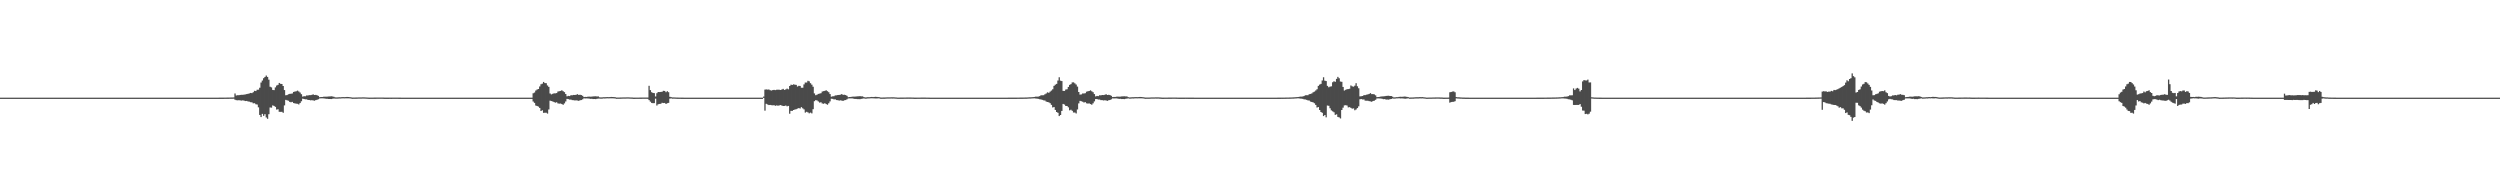 <?xml version="1.0" encoding="UTF-8"?>
<svg xmlns="http://www.w3.org/2000/svg" width="1920" height="150">
  <path d="M0 75.000h1v1.000H0zM1 75.000h1v1.000H1zM2 75.000h1v1.000H2zM3 75.000h1v1.000H3zM4 75.000h1v1.000H4zM5 75.000h1v1.000H5zM6 75.000h1v1.000H6zM7 75.000h1v1.000H7zM8 75.000h1v1.000H8zM9 75.000h1v1.000H9zM10 75.000h1v1.000H10zM11 75.000h1v1.000H11zM12 75.000h1v1.000H12zM13 75.000h1v1.000H13zM14 75.000h1v1.000H14zM15 75.000h1v1.000H15zM16 75.000h1v1.000H16zM17 75.000h1v1.000H17zM18 75.000h1v1.000H18zM19 75.000h1v1.000H19zM20 75.000h1v1.000H20zM21 75.000h1v1.000H21zM22 75.000h1v1.000H22zM23 75.000h1v1.000H23zM24 75.000h1v1.000H24zM25 75.000h1v1.000H25zM26 75.000h1v1.000H26zM27 75.000h1v1.000H27zM28 75.000h1v1.000H28zM29 75.000h1v1.000H29zM30 75.000h1v1.000H30zM31 75.000h1v1.000H31zM32 75.000h1v1.000H32zM33 75.000h1v1.000H33zM34 75.000h1v1.000H34zM35 75.000h1v1.000H35zM36 75.000h1v1.000H36zM37 75.000h1v1.000H37zM38 75.000h1v1.000H38zM39 75.000h1v1.000H39zM40 75.000h1v1.000H40zM41 75.000h1v1.000H41zM42 75.000h1v1.000H42zM43 75.000h1v1.000H43zM44 75.000h1v1.000H44zM45 75.000h1v1.000H45zM46 75.000h1v1.000H46zM47 75.000h1v1.000H47zM48 75.000h1v1.000H48zM49 75.000h1v1.000H49zM50 75.000h1v1.000H50zM51 75.000h1v1.000H51zM52 75.000h1v1.000H52zM53 75.000h1v1.000H53zM54 75.000h1v1.000H54zM55 75.000h1v1.000H55zM56 75.000h1v1.000H56zM57 75.000h1v1.000H57zM58 75.000h1v1.000H58zM59 75.000h1v1.000H59zM60 75.000h1v1.000H60zM61 75.000h1v1.000H61zM62 75.000h1v1.000H62zM63 75.000h1v1.000H63zM64 75.000h1v1.000H64zM65 75.000h1v1.000H65zM66 75.000h1v1.000H66zM67 75.000h1v1.000H67zM68 75.000h1v1.000H68zM69 75.000h1v1.000H69zM70 75.000h1v1.000H70zM71 75.000h1v1.000H71zM72 75.000h1v1.000H72zM73 75.000h1v1.000H73zM74 75.000h1v1.000H74zM75 75.000h1v1.000H75zM76 75.000h1v1.000H76zM77 75.000h1v1.000H77zM78 75.000h1v1.000H78zM79 75.000h1v1.000H79zM80 75.000h1v1.000H80zM81 75.000h1v1.000H81zM82 75.000h1v1.000H82zM83 75.000h1v1.000H83zM84 75.000h1v1.000H84zM85 75.000h1v1.000H85zM86 75.000h1v1.000H86zM87 75.000h1v1.000H87zM88 75.000h1v1.000H88zM89 75.000h1v1.000H89zM90 75.000h1v1.000H90zM91 75.000h1v1.000H91zM92 75.000h1v1.000H92zM93 75.000h1v1.000H93zM94 75.000h1v1.000H94zM95 75.000h1v1.000H95zM96 75.000h1v1.000H96zM97 75.000h1v1.000H97zM98 75.000h1v1.000H98zM99 75.000h1v1.000H99zM100 75.000h1v1.000H100zM101 75.000h1v1.000H101zM102 75.000h1v1.000H102zM103 75.000h1v1.000H103zM104 75.000h1v1.000H104zM105 75.000h1v1.000H105zM106 75.000h1v1.000H106zM107 75.000h1v1.000H107zM108 75.000h1v1.000H108zM109 75.000h1v1.000H109zM110 75.000h1v1.000H110zM111 75.000h1v1.000H111zM112 75.000h1v1.000H112zM113 75.000h1v1.000H113zM114 75.000h1v1.000H114zM115 75.000h1v1.000H115zM116 75.000h1v1.000H116zM117 75.000h1v1.000H117zM118 75.000h1v1.000H118zM119 75.000h1v1.000H119zM120 75.000h1v1.000H120zM121 75.000h1v1.000H121zM122 75.000h1v1.000H122zM123 75.000h1v1.000H123zM124 75.000h1v1.000H124zM125 75.000h1v1.000H125zM126 75.000h1v1.000H126zM127 75.000h1v1.000H127zM128 75.000h1v1.000H128zM129 75.000h1v1.000H129zM130 75.000h1v1.000H130zM131 75.000h1v1.000H131zM132 75.000h1v1.000H132zM133 75.000h1v1.000H133zM134 75.000h1v1.000H134zM135 75.000h1v1.000H135zM136 75.000h1v1.000H136zM137 75.000h1v1.000H137zM138 75.000h1v1.000H138zM139 75.000h1v1.000H139zM140 75.000h1v1.000H140zM141 75.000h1v1.000H141zM142 75.000h1v1.000H142zM143 75.000h1v1.000H143zM144 75.000h1v1.000H144zM145 75.000h1v1.000H145zM146 75.000h1v1.000H146zM147 75.000h1v1.000H147zM148 75.000h1v1.000H148zM149 75.000h1v1.000H149zM150 75.000h1v1.000H150zM151 75.000h1v1.000H151zM152 75.000h1v1.000H152zM153 75.000h1v1.000H153zM154 75.000h1v1.000H154zM155 75.000h1v1.000H155zM156 75.000h1v1.000H156zM157 74.999h1v1.000H157zM158 74.999h1v1.000H158zM159 74.998h1v1.000H159zM160 74.997h1v1.000H160zM161 74.996h1v1.000H161zM162 74.995h1v1.000H162zM163 74.995h1v1.000H163zM164 74.993h1v1.000H164zM165 74.992h1v1.000H165zM166 74.988h1v1.000H166zM167 74.987h1v1.000H167zM168 74.983h1v1.000H168zM169 74.982h1v1.000H169zM170 74.974h1v1.000H170zM171 74.965h1v1.000H171zM172 74.949h1v1.000H172zM173 74.933h1v1.000H173zM174 74.932h1v1.000H174zM175 74.917h1v1.000H175zM176 74.902h1v1.000H176zM177 74.873h1v1.000H177zM178 74.861h1v1.000H178zM179 74.822h1v1.000H179zM180 71.800h1v4.808H180zM181 73.311h1v3.659H181zM182 73.137h1v3.939H182zM183 73.121h1v3.830H183zM184 72.896h1v4.219H184zM185 72.790h1v4.461H185zM186 72.788h1v4.262H186zM187 72.677h1v4.611H187zM188 72.484h1v5.114H188zM189 72.226h1v5.306H189zM190 72.052h1v5.874H190zM191 71.727h1v6.376H191zM192 71.372h1v7.135H192zM193 71.521h1v7.084H193zM194 70.803h1v8.536H194zM195 69.746h1v9.502H195zM196 69.946h1v10.113H196zM197 68.925h1v11.371H197zM198 68.871h1v13.562H198zM199 67.358h1v20.895H199zM200 63.411h1v26.503H200zM201 61.847h1v25.617H201zM202 60.046h1v28.919H202zM203 59.089h1v28.593H203zM204 58.029h1v32.184H204zM205 59.080h1v32.141H205zM206 61.210h1v26.482H206zM207 66.621h1v15.912H207zM208 67.118h1v15.551H208zM209 69.070h1v11.896H209zM210 69.204h1v12.168H210zM211 67.109h1v14.965H211zM212 65.707h1v18.482H212zM213 65.169h1v18.728H213zM214 63.698h1v22.164H214zM215 64.371h1v21.558H215zM216 64.511h1v21.348H216zM217 66.036h1v20.577H217zM218 69.151h1v11.804H218zM219 73.148h1v3.554H219zM220 73.002h1v4.045H220zM221 72.392h1v4.947H221zM222 72.105h1v6.123H222zM223 71.998h1v6.562H223zM224 71.794h1v6.455H224zM225 70.623h1v8.554H225zM226 70.278h1v9.130H226zM227 70.093h1v9.516H227zM228 69.567h1v10.149H228zM229 70.243h1v9.989H229zM230 71.049h1v8.124H230zM231 72.337h1v5.439H231zM232 74.189h1v1.576H232zM233 73.896h1v2.155H233zM234 73.917h1v2.386H234zM235 73.299h1v2.979H235zM236 73.325h1v3.447H236zM237 73.074h1v3.746H237zM238 73.066h1v4.007H238zM239 72.869h1v4.069H239zM240 72.438h1v4.673H240zM241 72.980h1v4.393H241zM242 72.876h1v4.040H242zM243 73.091h1v3.573H243zM244 73.628h1v2.603H244zM245 74.630h1v1.000H245zM246 74.504h1v1.037H246zM247 74.493h1v1.037H247zM248 74.305h1v1.278H248zM249 74.248h1v1.429H249zM250 74.259h1v1.645H250zM251 74.199h1v1.673H251zM252 74.074h1v1.971H252zM253 74.014h1v2.004H253zM254 73.950h1v2.146H254zM255 74.078h1v1.771H255zM256 74.334h1v1.326H256zM257 74.773h1v1.000H257zM258 74.794h1v1.000H258zM259 74.766h1v1.000H259zM260 74.656h1v1.000H260zM261 74.699h1v1.000H261zM262 74.591h1v1.000H262zM263 74.529h1v1.000H263zM264 74.593h1v1.000H264zM265 74.528h1v1.000H265zM266 74.425h1v1.098H266zM267 74.517h1v1.019H267zM268 74.576h1v1.000H268zM269 74.677h1v1.000H269zM270 74.924h1v1.000H270zM271 74.897h1v1.000H271zM272 74.879h1v1.000H272zM273 74.877h1v1.000H273zM274 74.830h1v1.000H274zM275 74.777h1v1.000H275zM276 74.790h1v1.000H276zM277 74.791h1v1.000H277zM278 74.730h1v1.000H278zM279 74.730h1v1.000H279zM280 74.783h1v1.000H280zM281 74.846h1v1.000H281zM282 74.879h1v1.000H282zM283 74.960h1v1.000H283zM284 74.948h1v1.000H284zM285 74.938h1v1.000H285zM286 74.937h1v1.000H286zM287 74.928h1v1.000H287zM288 74.906h1v1.000H288zM289 74.903h1v1.000H289zM290 74.890h1v1.000H290zM291 74.882h1v1.000H291zM292 74.887h1v1.000H292zM293 74.890h1v1.000H293zM294 74.916h1v1.000H294zM295 74.969h1v1.000H295zM296 74.980h1v1.000H296zM297 74.974h1v1.000H297zM298 74.963h1v1.000H298zM299 74.950h1v1.000H299zM300 74.960h1v1.000H300zM301 74.942h1v1.000H301zM302 74.945h1v1.000H302zM303 74.947h1v1.000H303zM304 74.947h1v1.000H304zM305 74.955h1v1.000H305zM306 74.964h1v1.000H306zM307 74.975h1v1.000H307zM308 74.995h1v1.000H308zM309 74.994h1v1.000H309zM310 74.995h1v1.000H310zM311 74.994h1v1.000H311zM312 74.994h1v1.000H312zM313 74.994h1v1.000H313zM314 74.995h1v1.000H314zM315 74.996h1v1.000H315zM316 74.997h1v1.000H316zM317 74.998h1v1.000H317zM318 75.000h1v1.000H318zM319 75.000h1v1.000H319zM320 75.000h1v1.000H320zM321 75.000h1v1.000H321zM322 75.000h1v1.000H322zM323 75.000h1v1.000H323zM324 75.000h1v1.000H324zM325 75.000h1v1.000H325zM326 75.000h1v1.000H326zM327 75.000h1v1.000H327zM328 75.000h1v1.000H328zM329 75.000h1v1.000H329zM330 75.000h1v1.000H330zM331 75.000h1v1.000H331zM332 75.000h1v1.000H332zM333 75.000h1v1.000H333zM334 75.000h1v1.000H334zM335 75.000h1v1.000H335zM336 75.000h1v1.000H336zM337 75.000h1v1.000H337zM338 75.000h1v1.000H338zM339 75.000h1v1.000H339zM340 75.000h1v1.000H340zM341 75.000h1v1.000H341zM342 75.000h1v1.000H342zM343 75.000h1v1.000H343zM344 75.000h1v1.000H344zM345 75.000h1v1.000H345zM346 75.000h1v1.000H346zM347 75.000h1v1.000H347zM348 75.000h1v1.000H348zM349 75.000h1v1.000H349zM350 75.000h1v1.000H350zM351 75.000h1v1.000H351zM352 75.000h1v1.000H352zM353 75.000h1v1.000H353zM354 75.000h1v1.000H354zM355 75.000h1v1.000H355zM356 75.000h1v1.000H356zM357 75.000h1v1.000H357zM358 75.000h1v1.000H358zM359 75.000h1v1.000H359zM360 75.000h1v1.000H360zM361 75.000h1v1.000H361zM362 75.000h1v1.000H362zM363 75.000h1v1.000H363zM364 75.000h1v1.000H364zM365 75.000h1v1.000H365zM366 75.000h1v1.000H366zM367 75.000h1v1.000H367zM368 75.000h1v1.000H368zM369 75.000h1v1.000H369zM370 75.000h1v1.000H370zM371 75.000h1v1.000H371zM372 75.000h1v1.000H372zM373 75.000h1v1.000H373zM374 75.000h1v1.000H374zM375 75.000h1v1.000H375zM376 75.000h1v1.000H376zM377 75.000h1v1.000H377zM378 75.000h1v1.000H378zM379 75.000h1v1.000H379zM380 75.000h1v1.000H380zM381 75.000h1v1.000H381zM382 75.000h1v1.000H382zM383 75.000h1v1.000H383zM384 75.000h1v1.000H384zM385 75.000h1v1.000H385zM386 75.000h1v1.000H386zM387 75.000h1v1.000H387zM388 75.000h1v1.000H388zM389 75.000h1v1.000H389zM390 75.000h1v1.000H390zM391 75.000h1v1.000H391zM392 75.000h1v1.000H392zM393 75.000h1v1.000H393zM394 75.000h1v1.000H394zM395 75.000h1v1.000H395zM396 75.000h1v1.000H396zM397 75.000h1v1.000H397zM398 75.000h1v1.000H398zM399 75.000h1v1.000H399zM400 75.000h1v1.000H400zM401 75.000h1v1.000H401zM402 75.000h1v1.000H402zM403 75.000h1v1.000H403zM404 75.000h1v1.000H404zM405 75.000h1v1.000H405zM406 75.000h1v1.000H406zM407 75.000h1v1.000H407zM408 75.000h1v1.000H408zM409 71.621h1v6.365H409zM410 71.051h1v7.953H410zM411 69.552h1v11.478H411zM412 68.736h1v12.670H412zM413 68.370h1v13.487H413zM414 66.399h1v16.493H414zM415 64.703h1v20.520H415zM416 64.261h1v20.402H416zM417 62.916h1v23.774H417zM418 63.778h1v22.793H418zM419 63.900h1v22.659H419zM420 65.615h1v21.639H420zM421 66.728h1v17.343H421zM422 71.758h1v5.543H422zM423 72.521h1v5.087H423zM424 72.059h1v5.849H424zM425 71.667h1v6.732H425zM426 71.685h1v7.142H426zM427 71.468h1v7.086H427zM428 70.318h1v9.075H428zM429 70.027h1v9.580H429zM430 69.819h1v9.687H430zM431 69.331h1v10.614H431zM432 70.038h1v10.474H432zM433 70.765h1v8.624H433zM434 72.212h1v5.705H434zM435 73.962h1v1.951H435zM436 73.635h1v2.485H436zM437 73.781h1v2.715H437zM438 73.089h1v3.386H438zM439 73.189h1v3.736H439zM440 72.901h1v4.030H440zM441 72.968h1v4.205H441zM442 72.758h1v4.275H442zM443 72.322h1v4.882H443zM444 72.889h1v4.592H444zM445 72.771h1v4.234H445zM446 73.002h1v3.835H446zM447 73.565h1v2.738H447zM448 74.542h1v1.000H448zM449 74.405h1v1.228H449zM450 74.453h1v1.137H450zM451 74.247h1v1.379H451zM452 74.193h1v1.523H452zM453 74.238h1v1.716H453zM454 74.168h1v1.735H454zM455 74.046h1v2.039H455zM456 73.979h1v2.076H456zM457 73.912h1v2.222H457zM458 74.066h1v1.815H458zM459 74.042h1v1.706H459zM460 74.716h1v1.000H460zM461 74.810h1v1.000H461zM462 74.759h1v1.000H462zM463 74.633h1v1.000H463zM464 74.666h1v1.000H464zM465 74.587h1v1.000H465zM466 74.524h1v1.000H466zM467 74.590h1v1.000H467zM468 74.523h1v1.000H468zM469 74.420h1v1.109H469zM470 74.510h1v1.031H470zM471 74.570h1v1.000H471zM472 74.673h1v1.000H472zM473 74.905h1v1.000H473zM474 74.893h1v1.000H474zM475 74.879h1v1.000H475zM476 74.877h1v1.000H476zM477 74.834h1v1.000H477zM478 74.782h1v1.000H478zM479 74.796h1v1.000H479zM480 74.799h1v1.000H480zM481 74.740h1v1.000H481zM482 74.738h1v1.000H482zM483 74.790h1v1.000H483zM484 74.831h1v1.000H484zM485 74.876h1v1.000H485zM486 74.960h1v1.000H486zM487 74.957h1v1.000H487zM488 74.942h1v1.000H488zM489 74.941h1v1.000H489zM490 74.934h1v1.000H490zM491 74.915h1v1.000H491zM492 74.913h1v1.000H492zM493 74.902h1v1.000H493zM494 74.895h1v1.000H494zM495 74.899h1v1.000H495zM496 74.900h1v1.000H496zM497 74.920h1v1.000H497zM498 65.919h1v10.964H498zM499 69.238h1v8.840H499zM500 70.801h1v8.239H500zM501 71.389h1v7.887H501zM502 71.505h1v7.688H502zM503 74.063h1v1.727H503zM504 71.600h1v9.457H504zM505 70.664h1v9.407H505zM506 70.692h1v9.150H506zM507 70.598h1v9.118H507zM508 70.441h1v8.509H508zM509 69.714h1v9.422H509zM510 69.836h1v9.207H510zM511 70.811h1v9.069H511zM512 70.028h1v9.212H512zM513 70.788h1v8.225H513zM514 74.361h1v1.346H514zM515 74.588h1v1.000H515zM516 74.804h1v1.000H516zM517 74.801h1v1.000H517zM518 74.847h1v1.000H518zM519 74.879h1v1.000H519zM520 74.920h1v1.000H520zM521 74.945h1v1.000H521zM522 74.954h1v1.000H522zM523 74.973h1v1.000H523zM524 74.980h1v1.000H524zM525 74.988h1v1.000H525zM526 74.991h1v1.000H526zM527 74.992h1v1.000H527zM528 74.996h1v1.000H528zM529 74.994h1v1.000H529zM530 74.997h1v1.000H530zM531 74.999h1v1.000H531zM532 74.999h1v1.000H532zM533 74.999h1v1.000H533zM534 74.999h1v1.000H534zM535 74.999h1v1.000H535zM536 75.000h1v1.000H536zM537 75.000h1v1.000H537zM538 75.000h1v1.000H538zM539 75.000h1v1.000H539zM540 75.000h1v1.000H540zM541 75.000h1v1.000H541zM542 75.000h1v1.000H542zM543 75.000h1v1.000H543zM544 75.000h1v1.000H544zM545 75.000h1v1.000H545zM546 75.000h1v1.000H546zM547 75.000h1v1.000H547zM548 75.000h1v1.000H548zM549 75.000h1v1.000H549zM550 75.000h1v1.000H550zM551 75.000h1v1.000H551zM552 75.000h1v1.000H552zM553 75.000h1v1.000H553zM554 75.000h1v1.000H554zM555 75.000h1v1.000H555zM556 75.000h1v1.000H556zM557 75.000h1v1.000H557zM558 75.000h1v1.000H558zM559 75.000h1v1.000H559zM560 75.000h1v1.000H560zM561 75.000h1v1.000H561zM562 75.000h1v1.000H562zM563 75.000h1v1.000H563zM564 75.000h1v1.000H564zM565 75.000h1v1.000H565zM566 75.000h1v1.000H566zM567 75.000h1v1.000H567zM568 75.000h1v1.000H568zM569 75.000h1v1.000H569zM570 75.000h1v1.000H570zM571 75.000h1v1.000H571zM572 75.000h1v1.000H572zM573 75.000h1v1.000H573zM574 75.000h1v1.000H574zM575 75.000h1v1.000H575zM576 75.000h1v1.000H576zM577 75.000h1v1.000H577zM578 75.000h1v1.000H578zM579 75.000h1v1.000H579zM580 75.000h1v1.000H580zM581 75.000h1v1.000H581zM582 75.000h1v1.000H582zM583 75.000h1v1.000H583zM584 75.000h1v1.000H584zM585 75.000h1v1.000H585zM586 74.187h1v1.000H586zM587 68.820h1v16.152H587zM588 68.645h1v11.067H588zM589 68.800h1v11.409H589zM590 68.718h1v11.988H590zM591 69.258h1v11.345H591zM592 69.522h1v11.256H592zM593 69.166h1v11.720H593zM594 69.027h1v11.780H594zM595 69.238h1v12.002H595zM596 68.898h1v12.047H596zM597 68.865h1v12.326H597zM598 68.901h1v12.031H598zM599 69.111h1v11.557H599zM600 68.709h1v12.418H600zM601 68.228h1v13.161H601zM602 69.078h1v12.265H602zM603 68.655h1v12.368H603zM604 68.063h1v13.592H604zM605 68.618h1v12.713H605zM606 66.033h1v21.334H606zM607 65.037h1v20.089H607zM608 65.226h1v19.921H608zM609 64.758h1v19.697H609zM610 65.028h1v19.083H610zM611 65.170h1v18.706H611zM612 66.437h1v16.992H612zM613 65.878h1v17.142H613zM614 65.986h1v17.382H614zM615 67.402h1v14.862H615zM616 67.369h1v15.829H616zM617 64.837h1v19.172H617zM618 63.371h1v23.107H618zM619 63.383h1v22.461H619zM620 62.030h1v24.311H620zM621 62.447h1v24.575H621zM622 63.881h1v22.578H622zM623 65.003h1v22.101H623zM624 66.599h1v17.290H624zM625 71.705h1v6.035H625zM626 73.117h1v3.768H626zM627 72.694h1v4.484H627zM628 72.080h1v5.827H628zM629 71.874h1v6.927H629zM630 71.593h1v6.923H630zM631 70.287h1v9.186H631zM632 69.988h1v9.717H632zM633 69.795h1v9.458H633zM634 69.326h1v10.578H634zM635 70.049h1v10.399H635zM636 70.823h1v8.489H636zM637 72.257h1v5.601H637zM638 74.245h1v1.564H638zM639 73.972h1v1.951H639zM640 73.900h1v2.422H640zM641 73.241h1v3.043H641zM642 73.225h1v3.643H642zM643 72.966h1v3.987H643zM644 72.917h1v4.322H644zM645 72.706h1v4.374H645zM646 72.260h1v5.005H646zM647 72.855h1v4.665H647zM648 72.754h1v4.270H648zM649 72.990h1v3.866H649zM650 73.556h1v2.753H650zM651 74.639h1v1.000H651zM652 74.518h1v1.028H652zM653 74.455h1v1.106H653zM654 74.254h1v1.328H654zM655 74.189h1v1.564H655zM656 74.196h1v1.802H656zM657 74.110h1v1.856H657zM658 73.974h1v2.179H658zM659 73.908h1v2.202H659zM660 73.854h1v2.346H660zM661 73.999h1v1.928H661zM662 73.997h1v1.787H662zM663 74.555h1v1.000H663zM664 74.805h1v1.000H664zM665 74.776h1v1.000H665zM666 74.623h1v1.000H666zM667 74.647h1v1.000H667zM668 74.526h1v1.000H668zM669 74.455h1v1.023H669zM670 74.531h1v1.000H670zM671 74.459h1v1.088H671zM672 74.344h1v1.255H672zM673 74.452h1v1.156H673zM674 74.523h1v1.000H674zM675 74.637h1v1.000H675zM676 74.909h1v1.000H676zM677 74.884h1v1.000H677zM678 74.859h1v1.000H678zM679 74.855h1v1.000H679zM680 74.799h1v1.000H680zM681 74.735h1v1.000H681zM682 74.750h1v1.000H682zM683 74.749h1v1.000H683zM684 74.679h1v1.000H684zM685 74.709h1v1.000H685zM686 74.682h1v1.000H686zM687 74.795h1v1.000H687zM688 74.842h1v1.000H688zM689 74.955h1v1.000H689zM690 74.948h1v1.000H690zM691 74.924h1v1.000H691zM692 74.922h1v1.000H692zM693 74.912h1v1.000H693zM694 74.883h1v1.000H694zM695 74.881h1v1.000H695zM696 74.864h1v1.000H696zM697 74.854h1v1.000H697zM698 74.856h1v1.000H698zM699 74.866h1v1.000H699zM700 74.892h1v1.000H700zM701 74.921h1v1.000H701zM702 74.975h1v1.000H702zM703 74.968h1v1.000H703zM704 74.953h1v1.000H704zM705 74.952h1v1.000H705zM706 74.935h1v1.000H706zM707 74.925h1v1.000H707zM708 74.929h1v1.000H708zM709 74.931h1v1.000H709zM710 74.931h1v1.000H710zM711 74.937h1v1.000H711zM712 74.953h1v1.000H712zM713 74.963h1v1.000H713zM714 74.994h1v1.000H714zM715 74.993h1v1.000H715zM716 74.993h1v1.000H716zM717 74.992h1v1.000H717zM718 74.992h1v1.000H718zM719 74.992h1v1.000H719zM720 74.992h1v1.000H720zM721 74.995h1v1.000H721zM722 74.996h1v1.000H722zM723 74.997h1v1.000H723zM724 75.000h1v1.000H724zM725 75.000h1v1.000H725zM726 75.000h1v1.000H726zM727 75.000h1v1.000H727zM728 75.000h1v1.000H728zM729 75.000h1v1.000H729zM730 75.000h1v1.000H730zM731 75.000h1v1.000H731zM732 75.000h1v1.000H732zM733 75.000h1v1.000H733zM734 75.000h1v1.000H734zM735 75.000h1v1.000H735zM736 75.000h1v1.000H736zM737 75.000h1v1.000H737zM738 75.000h1v1.000H738zM739 75.000h1v1.000H739zM740 75.000h1v1.000H740zM741 75.000h1v1.000H741zM742 75.000h1v1.000H742zM743 75.000h1v1.000H743zM744 75.000h1v1.000H744zM745 75.000h1v1.000H745zM746 75.000h1v1.000H746zM747 75.000h1v1.000H747zM748 75.000h1v1.000H748zM749 75.000h1v1.000H749zM750 75.000h1v1.000H750zM751 75.000h1v1.000H751zM752 75.000h1v1.000H752zM753 75.000h1v1.000H753zM754 75.000h1v1.000H754zM755 75.000h1v1.000H755zM756 75.000h1v1.000H756zM757 75.000h1v1.000H757zM758 75.000h1v1.000H758zM759 75.000h1v1.000H759zM760 75.000h1v1.000H760zM761 75.000h1v1.000H761zM762 75.000h1v1.000H762zM763 75.000h1v1.000H763zM764 75.000h1v1.000H764zM765 75.000h1v1.000H765zM766 75.000h1v1.000H766zM767 74.997h1v1.000H767zM768 74.996h1v1.000H768zM769 74.994h1v1.000H769zM770 74.993h1v1.000H770zM771 74.990h1v1.000H771zM772 74.989h1v1.000H772zM773 74.988h1v1.000H773zM774 74.983h1v1.000H774zM775 74.981h1v1.000H775zM776 74.977h1v1.000H776zM777 74.976h1v1.000H777zM778 74.972h1v1.000H778zM779 74.969h1v1.000H779zM780 74.963h1v1.000H780zM781 74.940h1v1.000H781zM782 74.948h1v1.000H782zM783 74.930h1v1.000H783zM784 74.920h1v1.000H784zM785 74.908h1v1.000H785zM786 74.892h1v1.000H786zM787 74.870h1v1.000H787zM788 74.857h1v1.000H788zM789 74.799h1v1.000H789zM790 74.710h1v1.000H790zM791 74.707h1v1.000H791zM792 74.640h1v1.000H792zM793 74.548h1v1.000H793zM794 74.442h1v1.060H794zM795 74.207h1v1.488H795zM796 74.233h1v1.529H796zM797 74.132h1v1.815H797zM798 73.816h1v2.443H798zM799 73.188h1v3.188H799zM800 73.164h1v3.534H800zM801 73.095h1v3.977H801zM802 72.377h1v4.833H802zM803 71.806h1v6.226H803zM804 70.892h1v7.442H804zM805 71.252h1v7.355H805zM806 70.361h1v8.911H806zM807 69.521h1v11.024H807zM808 68.570h1v13.978H808zM809 65.955h1v16.252H809zM810 65.004h1v19.442H810zM811 64.419h1v21.577H811zM812 61.829h1v24.800H812zM813 59.338h1v29.808H813zM814 61.971h1v26.364H814zM815 62.260h1v22.936H815zM816 69.811h1v10.022H816zM817 69.830h1v10.449H817zM818 68.785h1v12.597H818zM819 68.560h1v12.837H819zM820 66.775h1v15.632H820zM821 65.163h1v19.572H821zM822 64.601h1v19.667H822zM823 63.260h1v21.852H823zM824 63.252h1v23.189H824zM825 64.015h1v22.392H825zM826 64.931h1v22.229H826zM827 66.522h1v17.522H827zM828 70.673h1v8.730H828zM829 72.659h1v4.813H829zM830 72.505h1v5.249H830zM831 71.806h1v6.331H831zM832 71.779h1v6.966H832zM833 71.556h1v6.902H833zM834 70.415h1v8.920H834zM835 70.087h1v9.475H835zM836 69.893h1v9.540H836zM837 69.364h1v10.549H837zM838 70.070h1v10.389H838zM839 70.801h1v8.550H839zM840 72.229h1v5.665H840zM841 74.012h1v2.064H841zM842 73.699h1v2.375H842zM843 73.820h1v2.629H843zM844 73.143h1v3.280H844zM845 73.227h1v3.656H845zM846 72.947h1v3.955H846zM847 72.996h1v4.150H847zM848 72.786h1v4.224H848zM849 72.348h1v4.833H849zM850 72.951h1v4.510H850zM851 72.792h1v4.197H851zM852 73.017h1v3.805H852zM853 73.576h1v2.718H853zM854 74.563h1v1.000H854zM855 74.429h1v1.183H855zM856 74.464h1v1.110H856zM857 74.264h1v1.321H857zM858 74.208h1v1.495H858zM859 74.247h1v1.691H859zM860 74.178h1v1.716H860zM861 74.055h1v2.020H861zM862 73.989h1v2.052H862zM863 73.921h1v2.203H863zM864 74.058h1v1.814H864zM865 74.050h1v1.692H865zM866 74.573h1v1.000H866zM867 74.796h1v1.000H867zM868 74.767h1v1.000H868zM869 74.641h1v1.000H869zM870 74.673h1v1.000H870zM871 74.591h1v1.000H871zM872 74.529h1v1.000H872zM873 74.594h1v1.000H873zM874 74.528h1v1.000H874zM875 74.425h1v1.099H875zM876 74.491h1v1.046H876zM877 74.574h1v1.000H877zM878 74.675h1v1.000H878zM879 74.908h1v1.000H879zM880 74.895h1v1.000H880zM881 74.880h1v1.000H881zM882 74.879h1v1.000H882zM883 74.836h1v1.000H883zM884 74.785h1v1.000H884zM885 74.799h1v1.000H885zM886 74.801h1v1.000H886zM887 74.742h1v1.000H887zM888 74.765h1v1.000H888zM889 74.740h1v1.000H889zM890 74.809h1v1.000H890zM891 74.869h1v1.000H891zM892 74.961h1v1.000H892zM893 74.960h1v1.000H893zM894 74.943h1v1.000H894zM895 74.942h1v1.000H895zM896 74.934h1v1.000H896zM897 74.915h1v1.000H897zM898 74.916h1v1.000H898zM899 74.907h1v1.000H899zM900 74.895h1v1.000H900zM901 74.896h1v1.000H901zM902 74.901h1v1.000H902zM903 74.921h1v1.000H903zM904 74.942h1v1.000H904zM905 74.983h1v1.000H905zM906 74.977h1v1.000H906zM907 74.970h1v1.000H907zM908 74.973h1v1.000H908zM909 74.959h1v1.000H909zM910 74.953h1v1.000H910zM911 74.956h1v1.000H911zM912 74.957h1v1.000H912zM913 74.957h1v1.000H913zM914 74.961h1v1.000H914zM915 74.971h1v1.000H915zM916 74.977h1v1.000H916zM917 74.995h1v1.000H917zM918 74.996h1v1.000H918zM919 74.996h1v1.000H919zM920 74.995h1v1.000H920zM921 74.996h1v1.000H921zM922 74.996h1v1.000H922zM923 74.996h1v1.000H923zM924 74.997h1v1.000H924zM925 74.998h1v1.000H925zM926 74.999h1v1.000H926zM927 75.000h1v1.000H927zM928 75.000h1v1.000H928zM929 75.000h1v1.000H929zM930 75.000h1v1.000H930zM931 75.000h1v1.000H931zM932 75.000h1v1.000H932zM933 75.000h1v1.000H933zM934 75.000h1v1.000H934zM935 75.000h1v1.000H935zM936 75.000h1v1.000H936zM937 75.000h1v1.000H937zM938 75.000h1v1.000H938zM939 75.000h1v1.000H939zM940 75.000h1v1.000H940zM941 75.000h1v1.000H941zM942 75.000h1v1.000H942zM943 75.000h1v1.000H943zM944 75.000h1v1.000H944zM945 75.000h1v1.000H945zM946 75.000h1v1.000H946zM947 75.000h1v1.000H947zM948 75.000h1v1.000H948zM949 75.000h1v1.000H949zM950 75.000h1v1.000H950zM951 75.000h1v1.000H951zM952 75.000h1v1.000H952zM953 75.000h1v1.000H953zM954 75.000h1v1.000H954zM955 75.000h1v1.000H955zM956 75.000h1v1.000H956zM957 75.000h1v1.000H957zM958 75.000h1v1.000H958zM959 75.000h1v1.000H959zM960 75.000h1v1.000H960zM961 75.000h1v1.000H961zM962 75.000h1v1.000H962zM963 75.000h1v1.000H963zM964 75.000h1v1.000H964zM965 75.000h1v1.000H965zM966 75.000h1v1.000H966zM967 75.000h1v1.000H967zM968 75.000h1v1.000H968zM969 75.000h1v1.000H969zM970 74.998h1v1.000H970zM971 74.998h1v1.000H971zM972 74.997h1v1.000H972zM973 74.996h1v1.000H973zM974 74.995h1v1.000H974zM975 74.996h1v1.000H975zM976 74.995h1v1.000H976zM977 74.992h1v1.000H977zM978 74.991h1v1.000H978zM979 74.988h1v1.000H979zM980 74.987h1v1.000H980zM981 74.983h1v1.000H981zM982 74.979h1v1.000H982zM983 74.972h1v1.000H983zM984 74.951h1v1.000H984zM985 74.956h1v1.000H985zM986 74.934h1v1.000H986zM987 74.919h1v1.000H987zM988 74.904h1v1.000H988zM989 74.899h1v1.000H989zM990 74.863h1v1.000H990zM991 74.847h1v1.000H991zM992 74.786h1v1.000H992zM993 74.762h1v1.000H993zM994 74.690h1v1.000H994zM995 74.623h1v1.000H995zM996 74.527h1v1.000H996zM997 74.458h1v1.064H997zM998 74.180h1v1.537H998zM999 74.211h1v1.574H999zM1000 74.108h1v1.809H1000zM1001 73.788h1v2.499H1001zM1002 73.154h1v3.246H1002zM1003 73.135h1v3.586H1003zM1004 73.123h1v3.974H1004zM1005 72.349h1v4.864H1005zM1006 72.147h1v5.880H1006zM1007 71.722h1v6.635H1007zM1008 70.866h1v7.762H1008zM1009 70.339h1v8.954H1009zM1010 69.500h1v11.067H1010zM1011 68.550h1v14.025H1011zM1012 65.933h1v16.293H1012zM1013 64.986h1v19.478H1013zM1014 64.405h1v21.610H1014zM1015 61.815h1v24.829H1015zM1016 59.324h1v29.835H1016zM1017 61.960h1v26.384H1017zM1018 62.279h1v27.808H1018zM1019 65.938h1v15.112H1019zM1020 67.026h1v14.208H1020zM1021 66.516h1v16.649H1021zM1022 66.292h1v18.515H1022zM1023 63.166h1v22.321H1023zM1024 62.406h1v23.814H1024zM1025 62.845h1v25.386H1025zM1026 60.581h1v27.209H1026zM1027 59.015h1v30.814H1027zM1028 60.099h1v30.056H1028zM1029 62.613h1v28.365H1029zM1030 62.812h1v21.677H1030zM1031 66.741h1v15.955H1031zM1032 69.530h1v11.430H1032zM1033 68.974h1v11.823H1033zM1034 68.521h1v12.549H1034zM1035 68.405h1v14.085H1035zM1036 68.131h1v14.143H1036zM1037 65.656h1v17.183H1037zM1038 66.317h1v17.162H1038zM1039 66.547h1v16.700H1039zM1040 65.791h1v18.872H1040zM1041 63.895h1v20.159H1041zM1042 66.248h1v16.768H1042zM1043 67.773h1v13.910H1043zM1044 74.053h1v2.205H1044zM1045 73.902h1v2.189H1045zM1046 73.713h1v2.678H1046zM1047 73.080h1v3.309H1047zM1048 73.053h1v4.252H1048zM1049 72.702h1v4.676H1049zM1050 72.491h1v4.863H1050zM1051 72.155h1v5.526H1051zM1052 71.544h1v6.335H1052zM1053 72.272h1v5.908H1053zM1054 72.225h1v5.324H1054zM1055 72.489h1v4.831H1055zM1056 73.216h1v3.416H1056zM1057 74.614h1v1.000H1057zM1058 74.509h1v1.067H1058zM1059 74.384h1v1.231H1059zM1060 74.155h1v1.512H1060zM1061 74.043h1v1.861H1061zM1062 74.007h1v2.180H1062zM1063 73.874h1v2.195H1063zM1064 73.674h1v2.795H1064zM1065 73.595h1v2.846H1065zM1066 73.523h1v3.033H1066zM1067 73.707h1v2.483H1067zM1068 73.721h1v2.292H1068zM1069 74.260h1v1.384H1069zM1070 74.789h1v1.000H1070zM1071 74.735h1v1.000H1071zM1072 74.587h1v1.000H1072zM1073 74.590h1v1.000H1073zM1074 74.392h1v1.096H1074zM1075 74.297h1v1.311H1075zM1076 74.368h1v1.217H1076zM1077 74.280h1v1.366H1077zM1078 74.124h1v1.671H1078zM1079 74.209h1v1.599H1079zM1080 74.371h1v1.286H1080zM1081 74.525h1v1.000H1081zM1082 74.881h1v1.000H1082zM1083 74.877h1v1.000H1083zM1084 74.852h1v1.000H1084zM1085 74.821h1v1.000H1085zM1086 74.732h1v1.000H1086zM1087 74.661h1v1.000H1087zM1088 74.667h1v1.000H1088zM1089 74.661h1v1.000H1089zM1090 74.557h1v1.000H1090zM1091 74.606h1v1.000H1091zM1092 74.566h1v1.000H1092zM1093 74.686h1v1.000H1093zM1094 74.788h1v1.000H1094zM1095 74.948h1v1.000H1095zM1096 74.943h1v1.000H1096zM1097 74.903h1v1.000H1097zM1098 74.900h1v1.000H1098zM1099 74.888h1v1.000H1099zM1100 74.842h1v1.000H1100zM1101 74.843h1v1.000H1101zM1102 74.818h1v1.000H1102zM1103 74.797h1v1.000H1103zM1104 74.799h1v1.000H1104zM1105 74.816h1v1.000H1105zM1106 74.854h1v1.000H1106zM1107 74.871h1v1.000H1107zM1108 74.970h1v1.000H1108zM1109 74.960h1v1.000H1109zM1110 74.937h1v1.000H1110zM1111 74.948h1v1.000H1111zM1112 74.915h1v1.000H1112zM1113 70.851h1v8.021H1113zM1114 70.681h1v7.699H1114zM1115 70.317h1v7.895H1115zM1116 70.177h1v8.022H1116zM1117 70.884h1v6.819H1117zM1118 74.565h1v1.000H1118zM1119 74.676h1v1.000H1119zM1120 74.717h1v1.000H1120zM1121 74.821h1v1.000H1121zM1122 74.853h1v1.000H1122zM1123 74.919h1v1.000H1123zM1124 74.929h1v1.000H1124zM1125 74.959h1v1.000H1125zM1126 74.972h1v1.000H1126zM1127 74.980h1v1.000H1127zM1128 74.986h1v1.000H1128zM1129 74.987h1v1.000H1129zM1130 74.991h1v1.000H1130zM1131 74.994h1v1.000H1131zM1132 74.996h1v1.000H1132zM1133 74.998h1v1.000H1133zM1134 74.998h1v1.000H1134zM1135 74.998h1v1.000H1135zM1136 74.998h1v1.000H1136zM1137 74.999h1v1.000H1137zM1138 74.999h1v1.000H1138zM1139 75.000h1v1.000H1139zM1140 75.000h1v1.000H1140zM1141 75.000h1v1.000H1141zM1142 75.000h1v1.000H1142zM1143 75.000h1v1.000H1143zM1144 75.000h1v1.000H1144zM1145 75.000h1v1.000H1145zM1146 75.000h1v1.000H1146zM1147 75.000h1v1.000H1147zM1148 75.000h1v1.000H1148zM1149 75.000h1v1.000H1149zM1150 75.000h1v1.000H1150zM1151 75.000h1v1.000H1151zM1152 75.000h1v1.000H1152zM1153 75.000h1v1.000H1153zM1154 75.000h1v1.000H1154zM1155 75.000h1v1.000H1155zM1156 75.000h1v1.000H1156zM1157 75.000h1v1.000H1157zM1158 75.000h1v1.000H1158zM1159 75.000h1v1.000H1159zM1160 75.000h1v1.000H1160zM1161 75.000h1v1.000H1161zM1162 75.000h1v1.000H1162zM1163 75.000h1v1.000H1163zM1164 75.000h1v1.000H1164zM1165 75.000h1v1.000H1165zM1166 75.000h1v1.000H1166zM1167 75.000h1v1.000H1167zM1168 75.000h1v1.000H1168zM1169 75.000h1v1.000H1169zM1170 75.000h1v1.000H1170zM1171 75.000h1v1.000H1171zM1172 75.000h1v1.000H1172zM1173 74.998h1v1.000H1173zM1174 74.997h1v1.000H1174zM1175 74.995h1v1.000H1175zM1176 74.993h1v1.000H1176zM1177 74.992h1v1.000H1177zM1178 74.990h1v1.000H1178zM1179 74.988h1v1.000H1179zM1180 74.982h1v1.000H1180zM1181 74.980h1v1.000H1181zM1182 74.973h1v1.000H1182zM1183 74.970h1v1.000H1183zM1184 74.963h1v1.000H1184zM1185 74.958h1v1.000H1185zM1186 74.949h1v1.000H1186zM1187 74.936h1v1.000H1187zM1188 74.917h1v1.000H1188zM1189 74.915h1v1.000H1189zM1190 74.914h1v1.000H1190zM1191 74.891h1v1.000H1191zM1192 74.876h1v1.000H1192zM1193 74.856h1v1.000H1193zM1194 74.851h1v1.000H1194zM1195 74.803h1v1.000H1195zM1196 74.787h1v1.000H1196zM1197 74.722h1v1.000H1197zM1198 74.677h1v1.000H1198zM1199 74.578h1v1.000H1199zM1200 74.552h1v1.000H1200zM1201 74.253h1v1.396H1201zM1202 74.258h1v1.475H1202zM1203 74.161h1v1.699H1203zM1204 73.843h1v2.373H1204zM1205 73.234h1v3.105H1205zM1206 73.210h1v3.461H1206zM1207 73.171h1v3.867H1207zM1208 67.876h1v12.717H1208zM1209 69.174h1v11.448H1209zM1210 68.012h1v12.568H1210zM1211 67.499h1v13.112H1211zM1212 68.104h1v12.506H1212zM1213 70.183h1v9.723H1213zM1214 69.096h1v12.895H1214zM1215 62.492h1v22.384H1215zM1216 61.512h1v23.479H1216zM1217 61.754h1v25.835H1217zM1218 61.795h1v25.581H1218zM1219 61.109h1v26.736H1219zM1220 63.339h1v23.955H1220zM1221 63.294h1v22.452H1221zM1222 74.696h1v1.000H1222zM1223 74.800h1v1.000H1223zM1224 74.883h1v1.000H1224zM1225 74.892h1v1.000H1225zM1226 74.941h1v1.000H1226zM1227 74.955h1v1.000H1227zM1228 74.964h1v1.000H1228zM1229 74.979h1v1.000H1229zM1230 74.985h1v1.000H1230zM1231 74.987h1v1.000H1231zM1232 74.993h1v1.000H1232zM1233 74.993h1v1.000H1233zM1234 74.997h1v1.000H1234zM1235 74.997h1v1.000H1235zM1236 74.998h1v1.000H1236zM1237 74.998h1v1.000H1237zM1238 74.999h1v1.000H1238zM1239 74.999h1v1.000H1239zM1240 74.999h1v1.000H1240zM1241 75.000h1v1.000H1241zM1242 75.000h1v1.000H1242zM1243 75.000h1v1.000H1243zM1244 75.000h1v1.000H1244zM1245 75.000h1v1.000H1245zM1246 75.000h1v1.000H1246zM1247 75.000h1v1.000H1247zM1248 75.000h1v1.000H1248zM1249 75.000h1v1.000H1249zM1250 75.000h1v1.000H1250zM1251 75.000h1v1.000H1251zM1252 75.000h1v1.000H1252zM1253 75.000h1v1.000H1253zM1254 75.000h1v1.000H1254zM1255 75.000h1v1.000H1255zM1256 75.000h1v1.000H1256zM1257 75.000h1v1.000H1257zM1258 75.000h1v1.000H1258zM1259 75.000h1v1.000H1259zM1260 75.000h1v1.000H1260zM1261 75.000h1v1.000H1261zM1262 75.000h1v1.000H1262zM1263 75.000h1v1.000H1263zM1264 75.000h1v1.000H1264zM1265 75.000h1v1.000H1265zM1266 75.000h1v1.000H1266zM1267 75.000h1v1.000H1267zM1268 75.000h1v1.000H1268zM1269 75.000h1v1.000H1269zM1270 75.000h1v1.000H1270zM1271 75.000h1v1.000H1271zM1272 75.000h1v1.000H1272zM1273 75.000h1v1.000H1273zM1274 75.000h1v1.000H1274zM1275 75.000h1v1.000H1275zM1276 75.000h1v1.000H1276zM1277 75.000h1v1.000H1277zM1278 75.000h1v1.000H1278zM1279 75.000h1v1.000H1279zM1280 75.000h1v1.000H1280zM1281 75.000h1v1.000H1281zM1282 75.000h1v1.000H1282zM1283 75.000h1v1.000H1283zM1284 75.000h1v1.000H1284zM1285 75.000h1v1.000H1285zM1286 75.000h1v1.000H1286zM1287 75.000h1v1.000H1287zM1288 75.000h1v1.000H1288zM1289 75.000h1v1.000H1289zM1290 75.000h1v1.000H1290zM1291 75.000h1v1.000H1291zM1292 75.000h1v1.000H1292zM1293 75.000h1v1.000H1293zM1294 75.000h1v1.000H1294zM1295 75.000h1v1.000H1295zM1296 75.000h1v1.000H1296zM1297 75.000h1v1.000H1297zM1298 75.000h1v1.000H1298zM1299 75.000h1v1.000H1299zM1300 75.000h1v1.000H1300zM1301 75.000h1v1.000H1301zM1302 75.000h1v1.000H1302zM1303 75.000h1v1.000H1303zM1304 75.000h1v1.000H1304zM1305 75.000h1v1.000H1305zM1306 75.000h1v1.000H1306zM1307 75.000h1v1.000H1307zM1308 75.000h1v1.000H1308zM1309 75.000h1v1.000H1309zM1310 75.000h1v1.000H1310zM1311 75.000h1v1.000H1311zM1312 75.000h1v1.000H1312zM1313 75.000h1v1.000H1313zM1314 75.000h1v1.000H1314zM1315 75.000h1v1.000H1315zM1316 75.000h1v1.000H1316zM1317 75.000h1v1.000H1317zM1318 75.000h1v1.000H1318zM1319 75.000h1v1.000H1319zM1320 75.000h1v1.000H1320zM1321 75.000h1v1.000H1321zM1322 75.000h1v1.000H1322zM1323 75.000h1v1.000H1323zM1324 75.000h1v1.000H1324zM1325 75.000h1v1.000H1325zM1326 75.000h1v1.000H1326zM1327 75.000h1v1.000H1327zM1328 75.000h1v1.000H1328zM1329 75.000h1v1.000H1329zM1330 75.000h1v1.000H1330zM1331 75.000h1v1.000H1331zM1332 75.000h1v1.000H1332zM1333 75.000h1v1.000H1333zM1334 75.000h1v1.000H1334zM1335 75.000h1v1.000H1335zM1336 75.000h1v1.000H1336zM1337 75.000h1v1.000H1337zM1338 75.000h1v1.000H1338zM1339 75.000h1v1.000H1339zM1340 75.000h1v1.000H1340zM1341 75.000h1v1.000H1341zM1342 75.000h1v1.000H1342zM1343 75.000h1v1.000H1343zM1344 75.000h1v1.000H1344zM1345 75.000h1v1.000H1345zM1346 75.000h1v1.000H1346zM1347 75.000h1v1.000H1347zM1348 75.000h1v1.000H1348zM1349 75.000h1v1.000H1349zM1350 75.000h1v1.000H1350zM1351 75.000h1v1.000H1351zM1352 75.000h1v1.000H1352zM1353 75.000h1v1.000H1353zM1354 75.000h1v1.000H1354zM1355 75.000h1v1.000H1355zM1356 75.000h1v1.000H1356zM1357 75.000h1v1.000H1357zM1358 75.000h1v1.000H1358zM1359 75.000h1v1.000H1359zM1360 75.000h1v1.000H1360zM1361 75.000h1v1.000H1361zM1362 75.000h1v1.000H1362zM1363 75.000h1v1.000H1363zM1364 75.000h1v1.000H1364zM1365 75.000h1v1.000H1365zM1366 75.000h1v1.000H1366zM1367 75.000h1v1.000H1367zM1368 75.000h1v1.000H1368zM1369 75.000h1v1.000H1369zM1370 75.000h1v1.000H1370zM1371 75.000h1v1.000H1371zM1372 75.000h1v1.000H1372zM1373 75.000h1v1.000H1373zM1374 75.000h1v1.000H1374zM1375 75.000h1v1.000H1375zM1376 74.998h1v1.000H1376zM1377 74.997h1v1.000H1377zM1378 74.995h1v1.000H1378zM1379 74.994h1v1.000H1379zM1380 74.993h1v1.000H1380zM1381 74.991h1v1.000H1381zM1382 74.991h1v1.000H1382zM1383 74.989h1v1.000H1383zM1384 74.987h1v1.000H1384zM1385 74.984h1v1.000H1385zM1386 74.984h1v1.000H1386zM1387 74.980h1v1.000H1387zM1388 74.978h1v1.000H1388zM1389 74.971h1v1.000H1389zM1390 74.959h1v1.000H1390zM1391 74.951h1v1.000H1391zM1392 74.937h1v1.000H1392zM1393 74.936h1v1.000H1393zM1394 74.908h1v1.000H1394zM1395 74.903h1v1.000H1395zM1396 74.868h1v1.000H1396zM1397 74.853h1v1.000H1397zM1398 74.798h1v1.000H1398zM1399 70.353h1v13.982H1399zM1400 70.059h1v8.328H1400zM1401 70.204h1v8.402H1401zM1402 70.155h1v9.077H1402zM1403 70.587h1v8.831H1403zM1404 70.341h1v9.295H1404zM1405 70.342h1v9.367H1405zM1406 69.801h1v10.449H1406zM1407 70.094h1v10.272H1407zM1408 69.047h1v11.576H1408zM1409 69.216h1v11.419H1409zM1410 68.867h1v12.189H1410zM1411 68.452h1v13.174H1411zM1412 67.837h1v14.856H1412zM1413 67.330h1v14.942H1413zM1414 66.789h1v16.396H1414zM1415 66.107h1v17.102H1415zM1416 65.404h1v18.911H1416zM1417 63.415h1v23.423H1417zM1418 61.622h1v24.712H1418zM1419 62.414h1v25.791H1419zM1420 60.681h1v27.793H1420zM1421 60.079h1v29.651H1421zM1422 56.372h1v36.441H1422zM1423 58.491h1v31.882H1423zM1424 59.410h1v30.463H1424zM1425 71.076h1v7.843H1425zM1426 70.678h1v8.298H1426zM1427 69.092h1v11.779H1427zM1428 68.601h1v12.887H1428zM1429 66.432h1v16.224H1429zM1430 64.894h1v19.308H1430zM1431 64.365h1v20.698H1431zM1432 63.037h1v22.428H1432zM1433 63.164h1v23.270H1433zM1434 64.115h1v22.218H1434zM1435 65.172h1v21.723H1435zM1436 66.734h1v17.439H1436zM1437 69.462h1v11.372H1437zM1438 73.157h1v3.237H1438zM1439 73.042h1v4.191H1439zM1440 72.409h1v5.053H1440zM1441 72.086h1v6.237H1441zM1442 71.697h1v7.027H1442zM1443 70.404h1v8.975H1443zM1444 70.090h1v9.507H1444zM1445 69.900h1v9.505H1445zM1446 70.027h1v9.764H1446zM1447 69.391h1v10.989H1447zM1448 70.869h1v8.402H1448zM1449 71.515h1v6.421H1449zM1450 73.667h1v2.605H1450zM1451 74.066h1v1.866H1451zM1452 73.897h1v2.329H1452zM1453 73.247h1v3.077H1453zM1454 73.245h1v3.607H1454zM1455 72.981h1v3.940H1455zM1456 73.237h1v3.645H1456zM1457 72.744h1v4.452H1457zM1458 72.651h1v4.578H1458zM1459 72.305h1v5.054H1459zM1460 72.780h1v4.706H1460zM1461 72.856h1v3.974H1461zM1462 73.093h1v3.505H1462zM1463 74.637h1v1.000H1463zM1464 74.509h1v1.041H1464zM1465 74.460h1v1.097H1465zM1466 74.260h1v1.319H1466zM1467 74.198h1v1.537H1467zM1468 74.269h1v1.712H1468zM1469 74.129h1v1.705H1469zM1470 73.996h1v2.136H1470zM1471 73.930h1v2.139H1471zM1472 73.977h1v2.199H1472zM1473 73.874h1v2.054H1473zM1474 74.014h1v1.763H1474zM1475 74.429h1v1.085H1475zM1476 74.827h1v1.000H1476zM1477 74.781h1v1.000H1477zM1478 74.746h1v1.000H1478zM1479 74.625h1v1.000H1479zM1480 74.664h1v1.000H1480zM1481 74.471h1v1.000H1481zM1482 74.574h1v1.000H1482zM1483 74.493h1v1.000H1483zM1484 74.361h1v1.222H1484zM1485 74.421h1v1.172H1485zM1486 74.466h1v1.000H1486zM1487 74.570h1v1.000H1487zM1488 74.790h1v1.000H1488zM1489 74.889h1v1.000H1489zM1490 74.886h1v1.000H1490zM1491 74.858h1v1.000H1491zM1492 74.819h1v1.000H1492zM1493 74.798h1v1.000H1493zM1494 74.743h1v1.000H1494zM1495 74.759h1v1.000H1495zM1496 74.690h1v1.000H1496zM1497 74.719h1v1.000H1497zM1498 74.692h1v1.000H1498zM1499 74.766h1v1.000H1499zM1500 74.847h1v1.000H1500zM1501 74.956h1v1.000H1501zM1502 74.954h1v1.000H1502zM1503 74.935h1v1.000H1503zM1504 74.925h1v1.000H1504zM1505 74.915h1v1.000H1505zM1506 74.894h1v1.000H1506zM1507 74.888h1v1.000H1507zM1508 74.877h1v1.000H1508zM1509 74.860h1v1.000H1509zM1510 74.862h1v1.000H1510zM1511 74.880h1v1.000H1511zM1512 74.871h1v1.000H1512zM1513 74.909h1v1.000H1513zM1514 74.981h1v1.000H1514zM1515 74.969h1v1.000H1515zM1516 74.969h1v1.000H1516zM1517 74.955h1v1.000H1517zM1518 74.938h1v1.000H1518zM1519 74.929h1v1.000H1519zM1520 74.933h1v1.000H1520zM1521 74.935h1v1.000H1521zM1522 74.940h1v1.000H1522zM1523 74.935h1v1.000H1523zM1524 74.953h1v1.000H1524zM1525 74.964h1v1.000H1525zM1526 74.978h1v1.000H1526zM1527 74.994h1v1.000H1527zM1528 74.993h1v1.000H1528zM1529 74.992h1v1.000H1529zM1530 74.992h1v1.000H1530zM1531 74.993h1v1.000H1531zM1532 74.993h1v1.000H1532zM1533 74.995h1v1.000H1533zM1534 74.995h1v1.000H1534zM1535 74.997h1v1.000H1535zM1536 75.000h1v1.000H1536zM1537 75.000h1v1.000H1537zM1538 75.000h1v1.000H1538zM1539 75.000h1v1.000H1539zM1540 75.000h1v1.000H1540zM1541 75.000h1v1.000H1541zM1542 75.000h1v1.000H1542zM1543 75.000h1v1.000H1543zM1544 75.000h1v1.000H1544zM1545 75.000h1v1.000H1545zM1546 75.000h1v1.000H1546zM1547 75.000h1v1.000H1547zM1548 75.000h1v1.000H1548zM1549 75.000h1v1.000H1549zM1550 75.000h1v1.000H1550zM1551 75.000h1v1.000H1551zM1552 75.000h1v1.000H1552zM1553 75.000h1v1.000H1553zM1554 75.000h1v1.000H1554zM1555 75.000h1v1.000H1555zM1556 75.000h1v1.000H1556zM1557 75.000h1v1.000H1557zM1558 75.000h1v1.000H1558zM1559 75.000h1v1.000H1559zM1560 75.000h1v1.000H1560zM1561 75.000h1v1.000H1561zM1562 75.000h1v1.000H1562zM1563 75.000h1v1.000H1563zM1564 75.000h1v1.000H1564zM1565 75.000h1v1.000H1565zM1566 75.000h1v1.000H1566zM1567 75.000h1v1.000H1567zM1568 75.000h1v1.000H1568zM1569 75.000h1v1.000H1569zM1570 75.000h1v1.000H1570zM1571 75.000h1v1.000H1571zM1572 75.000h1v1.000H1572zM1573 75.000h1v1.000H1573zM1574 75.000h1v1.000H1574zM1575 75.000h1v1.000H1575zM1576 75.000h1v1.000H1576zM1577 75.000h1v1.000H1577zM1578 75.000h1v1.000H1578zM1579 75.000h1v1.000H1579zM1580 75.000h1v1.000H1580zM1581 75.000h1v1.000H1581zM1582 75.000h1v1.000H1582zM1583 75.000h1v1.000H1583zM1584 75.000h1v1.000H1584zM1585 75.000h1v1.000H1585zM1586 75.000h1v1.000H1586zM1587 75.000h1v1.000H1587zM1588 75.000h1v1.000H1588zM1589 75.000h1v1.000H1589zM1590 75.000h1v1.000H1590zM1591 75.000h1v1.000H1591zM1592 75.000h1v1.000H1592zM1593 75.000h1v1.000H1593zM1594 75.000h1v1.000H1594zM1595 75.000h1v1.000H1595zM1596 75.000h1v1.000H1596zM1597 75.000h1v1.000H1597zM1598 75.000h1v1.000H1598zM1599 75.000h1v1.000H1599zM1600 75.000h1v1.000H1600zM1601 75.000h1v1.000H1601zM1602 75.000h1v1.000H1602zM1603 75.000h1v1.000H1603zM1604 75.000h1v1.000H1604zM1605 75.000h1v1.000H1605zM1606 75.000h1v1.000H1606zM1607 75.000h1v1.000H1607zM1608 75.000h1v1.000H1608zM1609 75.000h1v1.000H1609zM1610 75.000h1v1.000H1610zM1611 75.000h1v1.000H1611zM1612 75.000h1v1.000H1612zM1613 75.000h1v1.000H1613zM1614 75.000h1v1.000H1614zM1615 75.000h1v1.000H1615zM1616 75.000h1v1.000H1616zM1617 75.000h1v1.000H1617zM1618 75.000h1v1.000H1618zM1619 75.000h1v1.000H1619zM1620 75.000h1v1.000H1620zM1621 75.000h1v1.000H1621zM1622 75.000h1v1.000H1622zM1623 75.000h1v1.000H1623zM1624 75.000h1v1.000H1624zM1625 75.000h1v1.000H1625zM1626 75.000h1v1.000H1626zM1627 72.377h1v5.405H1627zM1628 71.102h1v7.372H1628zM1629 70.499h1v8.498H1629zM1630 68.744h1v12.653H1630zM1631 68.377h1v13.473H1631zM1632 66.406h1v16.287H1632zM1633 64.711h1v19.401H1633zM1634 64.268h1v20.947H1634zM1635 62.923h1v22.439H1635zM1636 62.985h1v23.699H1636zM1637 63.856h1v22.709H1637zM1638 64.855h1v22.392H1638zM1639 66.472h1v17.974H1639zM1640 69.308h1v11.702H1640zM1641 72.654h1v4.216H1641zM1642 72.340h1v5.565H1642zM1643 71.816h1v5.810H1643zM1644 71.669h1v6.929H1644zM1645 71.470h1v7.356H1645zM1646 70.320h1v9.072H1646zM1647 70.925h1v8.123H1647zM1648 70.029h1v9.576H1648zM1649 69.821h1v10.012H1649zM1650 69.333h1v11.177H1650zM1651 70.767h1v8.620H1651zM1652 71.438h1v6.576H1652zM1653 73.564h1v2.784H1653zM1654 73.871h1v2.248H1654zM1655 73.635h1v2.527H1655zM1656 73.090h1v3.405H1656zM1657 73.190h1v3.734H1657zM1658 73.337h1v3.244H1658zM1659 72.902h1v4.029H1659zM1660 72.759h1v4.413H1660zM1661 72.681h1v4.522H1661zM1662 72.323h1v5.044H1662zM1663 72.773h1v4.707H1663zM1664 72.844h1v4.160H1664zM1665 61.090h1v15.513H1665zM1666 64.674h1v12.589H1666zM1667 69.877h1v8.295H1667zM1668 71.294h1v7.570H1668zM1669 71.537h1v7.665H1669zM1670 71.368h1v8.229H1670zM1671 73.959h1v2.123H1671zM1672 71.402h1v9.996H1672zM1673 70.222h1v10.342H1673zM1674 69.963h1v10.363H1674zM1675 70.154h1v10.133H1675zM1676 69.474h1v10.119H1676zM1677 69.484h1v10.070H1677zM1678 70.582h1v9.263H1678zM1679 70.003h1v9.149H1679zM1680 70.233h1v9.037H1680zM1681 71.360h1v7.255H1681zM1682 74.413h1v1.347H1682zM1683 74.507h1v1.121H1683zM1684 74.426h1v1.054H1684zM1685 74.526h1v1.034H1685zM1686 74.288h1v1.248H1686zM1687 74.346h1v1.344H1687zM1688 74.252h1v1.505H1688zM1689 74.351h1v1.237H1689zM1690 74.440h1v1.193H1690zM1691 74.717h1v1.000H1691zM1692 74.899h1v1.000H1692zM1693 74.887h1v1.000H1693zM1694 74.853h1v1.000H1694zM1695 74.806h1v1.000H1695zM1696 74.774h1v1.000H1696zM1697 74.727h1v1.000H1697zM1698 74.714h1v1.000H1698zM1699 74.640h1v1.000H1699zM1700 74.569h1v1.000H1700zM1701 74.553h1v1.000H1701zM1702 74.665h1v1.000H1702zM1703 74.770h1v1.000H1703zM1704 74.959h1v1.000H1704zM1705 74.952h1v1.000H1705zM1706 74.940h1v1.000H1706zM1707 74.920h1v1.000H1707zM1708 74.903h1v1.000H1708zM1709 74.874h1v1.000H1709zM1710 74.849h1v1.000H1710zM1711 74.806h1v1.000H1711zM1712 74.800h1v1.000H1712zM1713 74.790h1v1.000H1713zM1714 74.809h1v1.000H1714zM1715 74.794h1v1.000H1715zM1716 74.852h1v1.000H1716zM1717 74.980h1v1.000H1717zM1718 74.968h1v1.000H1718zM1719 74.965h1v1.000H1719zM1720 74.948h1v1.000H1720zM1721 74.927h1v1.000H1721zM1722 74.909h1v1.000H1722zM1723 74.900h1v1.000H1723zM1724 74.898h1v1.000H1724zM1725 74.905h1v1.000H1725zM1726 74.893h1v1.000H1726zM1727 74.922h1v1.000H1727zM1728 74.939h1v1.000H1728zM1729 74.963h1v1.000H1729zM1730 74.994h1v1.000H1730zM1731 74.993h1v1.000H1731zM1732 74.991h1v1.000H1732zM1733 74.991h1v1.000H1733zM1734 74.991h1v1.000H1734zM1735 74.991h1v1.000H1735zM1736 74.993h1v1.000H1736zM1737 74.994h1v1.000H1737zM1738 74.996h1v1.000H1738zM1739 74.999h1v1.000H1739zM1740 75.000h1v1.000H1740zM1741 75.000h1v1.000H1741zM1742 75.000h1v1.000H1742zM1743 75.000h1v1.000H1743zM1744 75.000h1v1.000H1744zM1745 75.000h1v1.000H1745zM1746 75.000h1v1.000H1746zM1747 75.000h1v1.000H1747zM1748 75.000h1v1.000H1748zM1749 75.000h1v1.000H1749zM1750 75.000h1v1.000H1750zM1751 75.000h1v1.000H1751zM1752 75.000h1v1.000H1752zM1753 75.000h1v1.000H1753zM1754 71.935h1v4.822H1754zM1755 73.376h1v3.379H1755zM1756 73.260h1v3.514H1756zM1757 73.134h1v3.642H1757zM1758 73.035h1v3.775H1758zM1759 73.203h1v3.619H1759zM1760 73.189h1v3.705H1760zM1761 73.260h1v3.421H1761zM1762 73.205h1v3.579H1762zM1763 73.156h1v3.612H1763zM1764 73.023h1v3.725H1764zM1765 73.013h1v3.816H1765zM1766 73.022h1v3.904H1766zM1767 73.107h1v3.778H1767zM1768 73.029h1v3.888H1768zM1769 73.189h1v3.533H1769zM1770 73.129h1v3.649H1770zM1771 73.139h1v3.782H1771zM1772 73.107h1v3.796H1772zM1773 70.575h1v13.139H1773zM1774 70.410h1v10.091H1774zM1775 70.604h1v9.410H1775zM1776 70.530h1v8.499H1776zM1777 70.470h1v9.411H1777zM1778 69.318h1v9.827H1778zM1779 69.598h1v9.424H1779zM1780 70.744h1v9.327H1780zM1781 69.830h1v9.430H1781zM1782 70.602h1v8.439H1782zM1783 74.351h1v1.351H1783zM1784 74.578h1v1.000H1784zM1785 74.706h1v1.000H1785zM1786 74.803h1v1.000H1786zM1787 74.797h1v1.000H1787zM1788 74.879h1v1.000H1788zM1789 74.918h1v1.000H1789zM1790 74.933h1v1.000H1790zM1791 74.954h1v1.000H1791zM1792 74.968h1v1.000H1792zM1793 74.976h1v1.000H1793zM1794 74.988h1v1.000H1794zM1795 74.991h1v1.000H1795zM1796 74.991h1v1.000H1796zM1797 74.992h1v1.000H1797zM1798 74.994h1v1.000H1798zM1799 74.997h1v1.000H1799zM1800 74.998h1v1.000H1800zM1801 74.999h1v1.000H1801zM1802 74.999h1v1.000H1802zM1803 74.999h1v1.000H1803zM1804 74.999h1v1.000H1804zM1805 75.000h1v1.000H1805zM1806 75.000h1v1.000H1806zM1807 75.000h1v1.000H1807zM1808 75.000h1v1.000H1808zM1809 75.000h1v1.000H1809zM1810 75.000h1v1.000H1810zM1811 75.000h1v1.000H1811zM1812 75.000h1v1.000H1812zM1813 75.000h1v1.000H1813zM1814 75.000h1v1.000H1814zM1815 75.000h1v1.000H1815zM1816 75.000h1v1.000H1816zM1817 75.000h1v1.000H1817zM1818 75.000h1v1.000H1818zM1819 75.000h1v1.000H1819zM1820 75.000h1v1.000H1820zM1821 75.000h1v1.000H1821zM1822 75.000h1v1.000H1822zM1823 75.000h1v1.000H1823zM1824 75.000h1v1.000H1824zM1825 75.000h1v1.000H1825zM1826 75.000h1v1.000H1826zM1827 75.000h1v1.000H1827zM1828 75.000h1v1.000H1828zM1829 75.000h1v1.000H1829zM1830 75.000h1v1.000H1830zM1831 75.000h1v1.000H1831zM1832 75.000h1v1.000H1832zM1833 75.000h1v1.000H1833zM1834 75.000h1v1.000H1834zM1835 75.000h1v1.000H1835zM1836 75.000h1v1.000H1836zM1837 75.000h1v1.000H1837zM1838 75.000h1v1.000H1838zM1839 75.000h1v1.000H1839zM1840 75.000h1v1.000H1840zM1841 75.000h1v1.000H1841zM1842 75.000h1v1.000H1842zM1843 75.000h1v1.000H1843zM1844 75.000h1v1.000H1844zM1845 75.000h1v1.000H1845zM1846 75.000h1v1.000H1846zM1847 75.000h1v1.000H1847zM1848 75.000h1v1.000H1848zM1849 75.000h1v1.000H1849zM1850 75.000h1v1.000H1850zM1851 75.000h1v1.000H1851zM1852 75.000h1v1.000H1852zM1853 75.000h1v1.000H1853zM1854 75.000h1v1.000H1854zM1855 75.000h1v1.000H1855zM1856 75.000h1v1.000H1856zM1857 75.000h1v1.000H1857zM1858 75.000h1v1.000H1858zM1859 75.000h1v1.000H1859zM1860 75.000h1v1.000H1860zM1861 75.000h1v1.000H1861zM1862 75.000h1v1.000H1862zM1863 75.000h1v1.000H1863zM1864 75.000h1v1.000H1864zM1865 75.000h1v1.000H1865zM1866 75.000h1v1.000H1866zM1867 75.000h1v1.000H1867zM1868 75.000h1v1.000H1868zM1869 75.000h1v1.000H1869zM1870 75.000h1v1.000H1870zM1871 75.000h1v1.000H1871zM1872 75.000h1v1.000H1872zM1873 75.000h1v1.000H1873zM1874 75.000h1v1.000H1874zM1875 75.000h1v1.000H1875zM1876 75.000h1v1.000H1876zM1877 75.000h1v1.000H1877zM1878 75.000h1v1.000H1878zM1879 75.000h1v1.000H1879zM1880 75.000h1v1.000H1880zM1881 75.000h1v1.000H1881zM1882 75.000h1v1.000H1882zM1883 75.000h1v1.000H1883zM1884 75.000h1v1.000H1884zM1885 75.000h1v1.000H1885zM1886 75.000h1v1.000H1886zM1887 75.000h1v1.000H1887zM1888 75.000h1v1.000H1888zM1889 75.000h1v1.000H1889zM1890 75.000h1v1.000H1890zM1891 75.000h1v1.000H1891zM1892 75.000h1v1.000H1892zM1893 75.000h1v1.000H1893zM1894 75.000h1v1.000H1894zM1895 75.000h1v1.000H1895zM1896 75.000h1v1.000H1896zM1897 75.000h1v1.000H1897zM1898 75.000h1v1.000H1898zM1899 75.000h1v1.000H1899zM1900 75.000h1v1.000H1900zM1901 75.000h1v1.000H1901zM1902 75.000h1v1.000H1902zM1903 75.000h1v1.000H1903zM1904 75.000h1v1.000H1904zM1905 75.000h1v1.000H1905zM1906 75.000h1v1.000H1906zM1907 75.000h1v1.000H1907zM1908 75.000h1v1.000H1908zM1909 75.000h1v1.000H1909zM1910 75.000h1v1.000H1910zM1911 75.000h1v1.000H1911zM1912 75.000h1v1.000H1912zM1913 75.000h1v1.000H1913zM1914 75.000h1v1.000H1914zM1915 75.000h1v1.000H1915zM1916 75.000h1v1.000H1916zM1917 75.000h1v1.000H1917zM1918 75.000h1v1.000H1918zM1919 75.000h1v1.000H1919z" fill="#4a4a4a"></path>
</svg>
